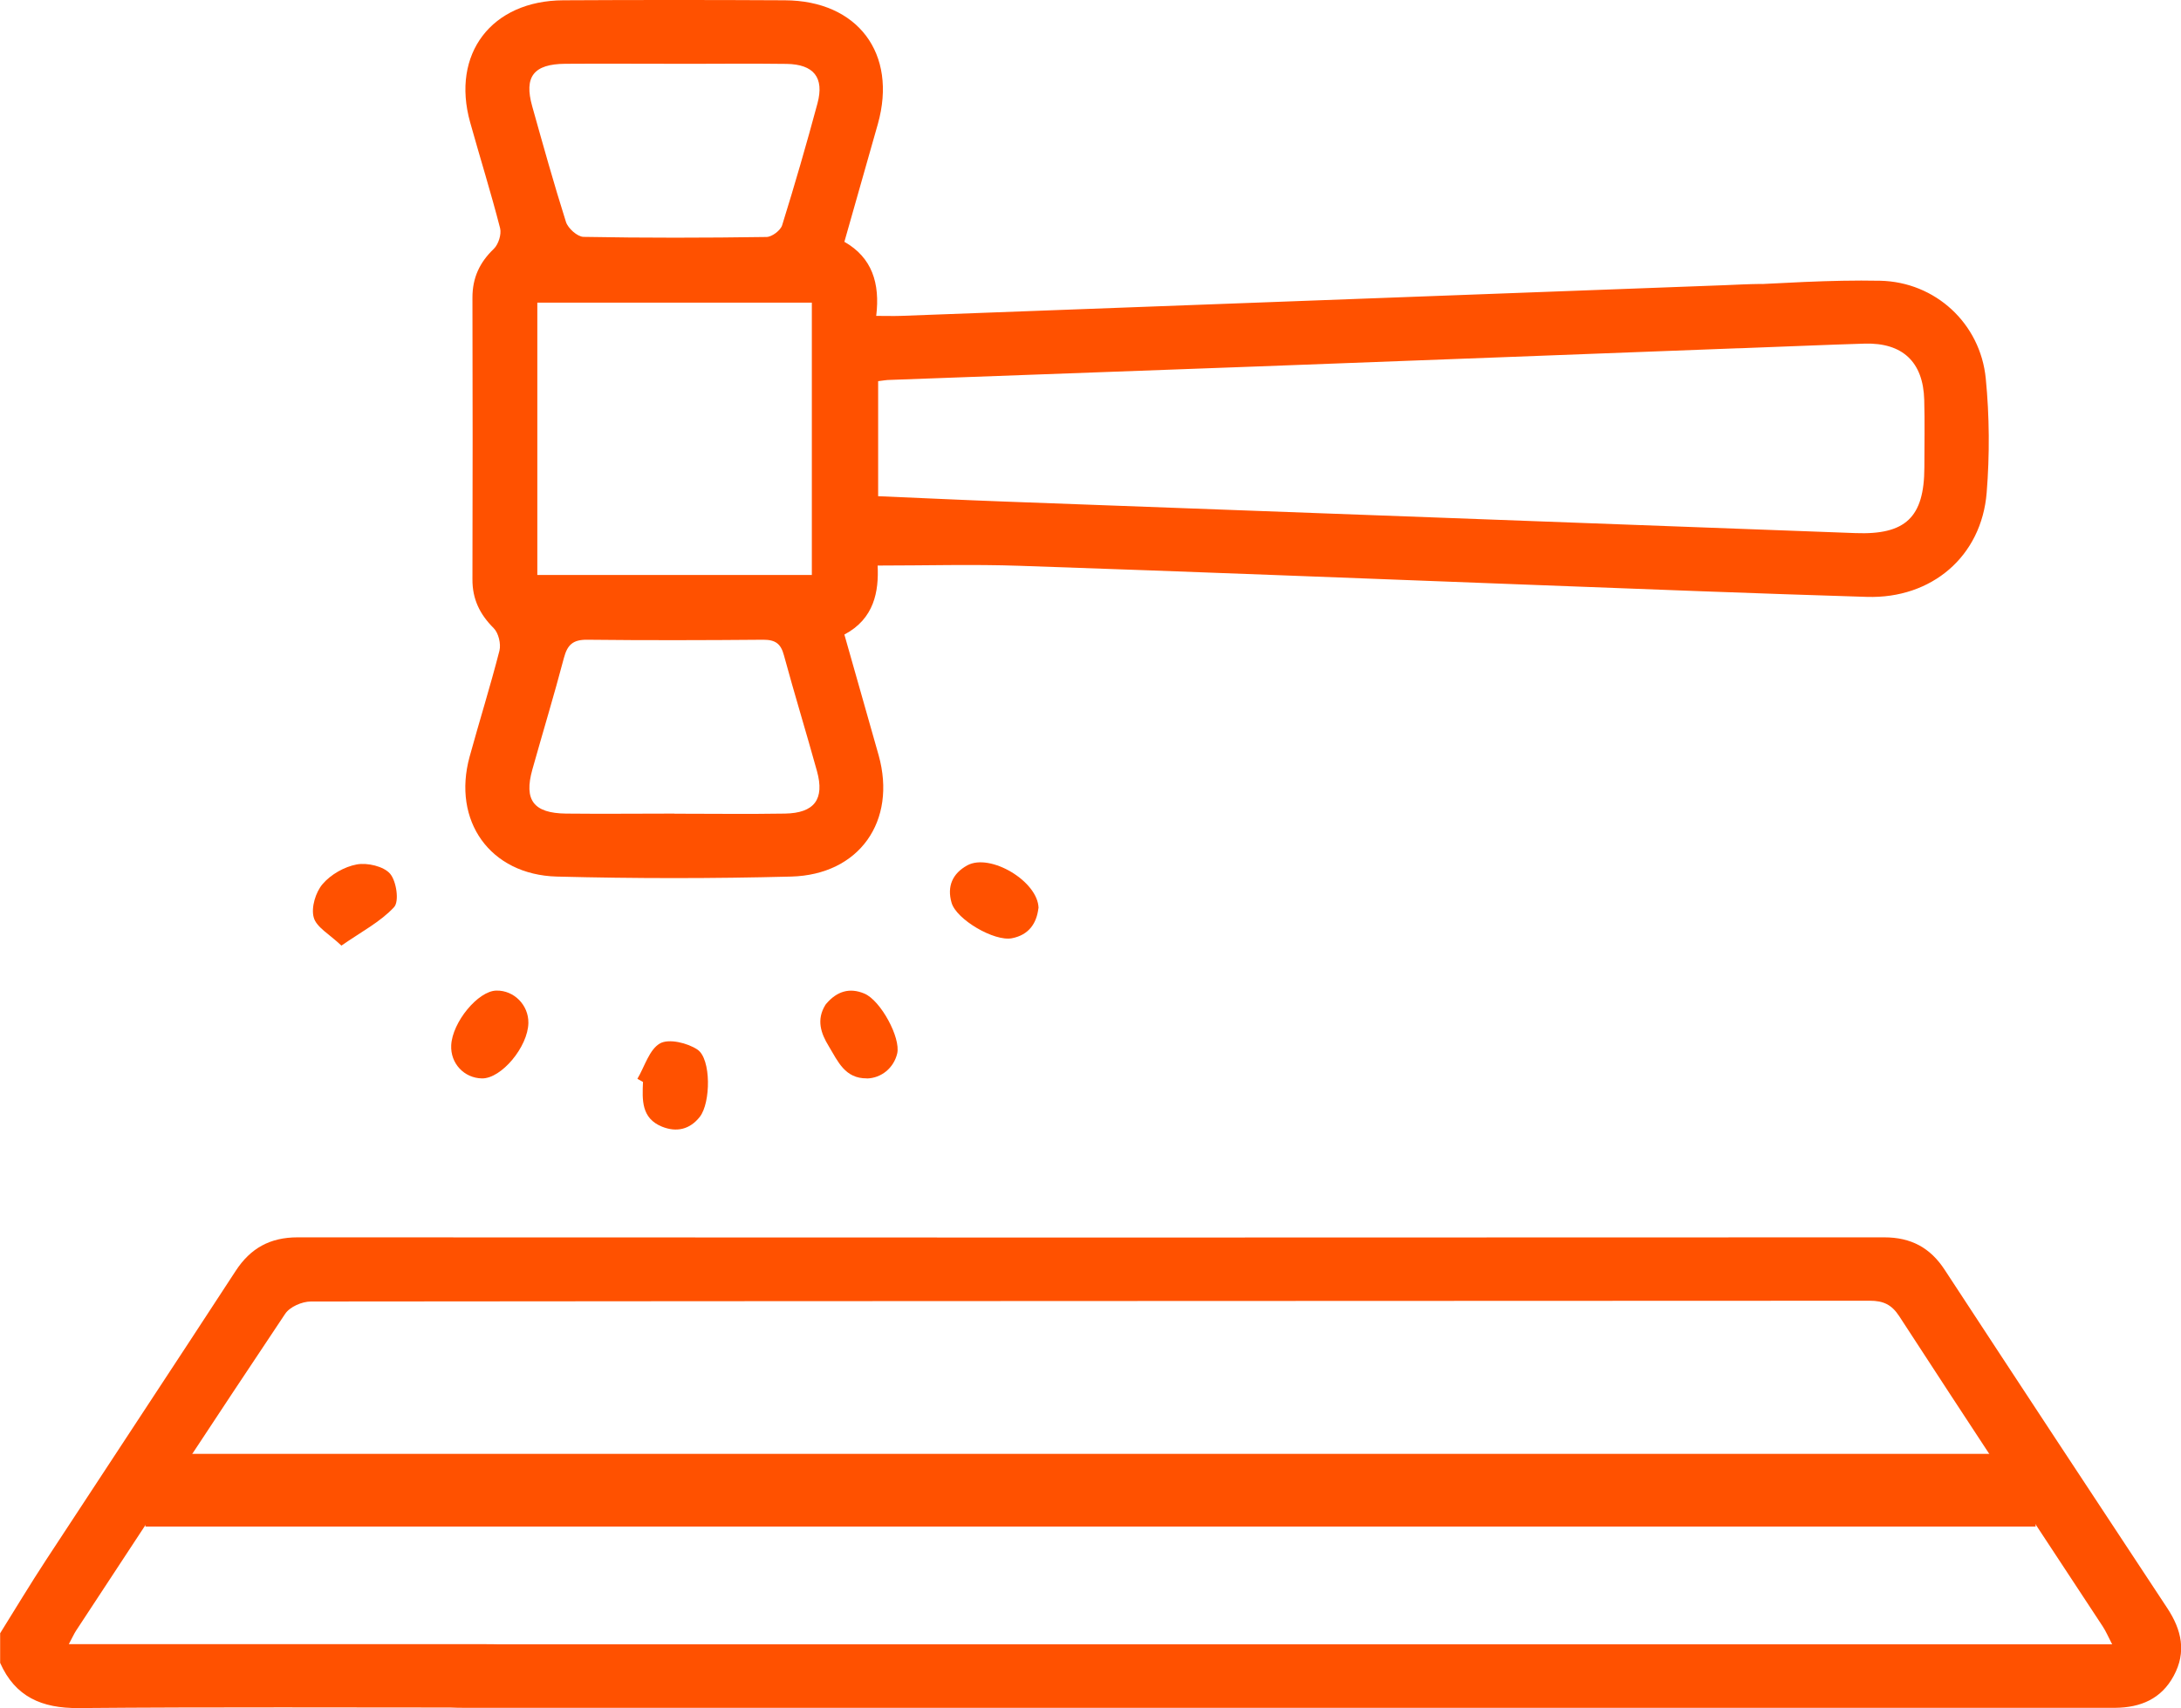 <svg xmlns="http://www.w3.org/2000/svg" fill="none" viewBox="0 0 60 47" height="47" width="60">
<path fill="#FF5100" d="M0 44.942C0.422 44.266 0.831 43.584 1.267 42.919C3.002 40.268 4.751 37.625 6.483 34.967C6.891 34.341 7.43 34.043 8.186 34.043C22.736 34.05 37.289 34.05 51.838 34.043C52.57 34.043 53.102 34.327 53.499 34.936C55.534 38.045 57.575 41.143 59.623 44.245C60.018 44.844 60.155 45.453 59.799 46.108C59.458 46.742 58.888 46.98 58.194 46.987C58.04 46.987 57.881 46.987 57.726 46.987C44.701 46.987 25.822 46.987 12.793 46.987C12.522 46.987 12.244 46.983 11.977 46.934C11.523 46.854 11.305 46.528 11.312 46.101C11.315 45.646 11.554 45.324 12.04 45.264C12.29 45.233 12.547 45.24 12.8 45.24C25.692 45.24 44.43 45.24 57.322 45.24C57.554 45.24 57.786 45.24 58.106 45.24C57.997 45.03 57.934 44.879 57.846 44.746C55.977 41.903 54.101 39.064 52.247 36.21C52.039 35.892 51.81 35.787 51.441 35.787C37.145 35.794 22.848 35.794 8.552 35.808C8.309 35.808 7.972 35.955 7.845 36.147C5.909 39.043 4.005 41.952 2.094 44.862C2.034 44.953 1.992 45.054 1.893 45.236H2.594C6.187 45.236 9.781 45.236 13.374 45.236C13.589 45.236 13.807 45.236 14.014 45.268C14.469 45.345 14.687 45.646 14.694 46.084C14.701 46.521 14.497 46.836 14.046 46.927C13.821 46.973 13.582 46.98 13.349 46.98C9.619 46.98 5.888 46.962 2.157 46.994C1.151 47.001 0.419 46.686 0.004 45.751C0.004 45.478 0.004 45.208 0.004 44.935L0 44.942Z"></path>
<path fill="#FF5100" d="M24.158 10.48V13.652C25.33 13.701 26.477 13.757 27.624 13.799C35.431 14.09 43.237 14.373 51.043 14.667C52.419 14.72 52.936 14.237 52.94 12.864C52.94 12.241 52.954 11.621 52.936 10.998C52.908 9.962 52.342 9.426 51.303 9.454C50.23 9.486 49.157 9.535 48.083 9.573C47.889 9.58 47.689 9.598 47.499 9.559C47.045 9.465 46.763 9.174 46.774 8.705C46.784 8.215 47.062 7.886 47.566 7.861C48.949 7.795 50.339 7.696 51.722 7.724C53.243 7.756 54.481 8.901 54.629 10.413C54.731 11.453 54.738 12.514 54.654 13.554C54.513 15.308 53.141 16.477 51.36 16.422C48.333 16.33 45.31 16.211 42.283 16.096C37.542 15.917 32.798 15.728 28.057 15.567C26.773 15.522 25.488 15.56 24.144 15.56C24.179 16.271 24.052 17.024 23.229 17.458C23.549 18.585 23.862 19.681 24.172 20.78C24.675 22.587 23.644 24.068 21.764 24.117C19.617 24.173 17.467 24.173 15.32 24.117C13.479 24.068 12.434 22.58 12.92 20.816C13.187 19.842 13.49 18.879 13.74 17.902C13.786 17.717 13.715 17.416 13.582 17.283C13.198 16.901 12.994 16.481 12.997 15.938C13.004 13.354 13.004 10.771 12.997 8.187C12.997 7.644 13.194 7.22 13.585 6.846C13.712 6.723 13.8 6.447 13.758 6.279C13.508 5.302 13.205 4.339 12.934 3.366C12.406 1.482 13.522 0.018 15.496 0.008C17.527 -0.003 19.558 -0.003 21.588 0.008C23.598 0.015 24.693 1.475 24.151 3.408C23.851 4.472 23.545 5.536 23.229 6.653C23.989 7.084 24.214 7.791 24.105 8.691C24.365 8.691 24.573 8.698 24.781 8.691C30.634 8.47 41.579 8.068 47.432 7.847C47.763 7.833 48.097 7.816 48.428 7.812C49.072 7.812 49.463 8.124 49.484 8.652C49.505 9.178 49.128 9.531 48.491 9.556C45.563 9.671 37.549 9.969 34.621 10.081C31.246 10.207 27.867 10.326 24.492 10.452C24.397 10.452 24.302 10.469 24.158 10.487V10.48ZM22.334 8.327H14.782V15.819H22.334V8.327ZM18.555 22.387C19.568 22.387 20.582 22.401 21.596 22.384C22.405 22.37 22.69 21.988 22.475 21.215C22.18 20.15 21.856 19.096 21.567 18.032C21.483 17.713 21.335 17.601 21.001 17.601C19.382 17.615 17.766 17.619 16.147 17.601C15.757 17.598 15.609 17.745 15.514 18.099C15.243 19.128 14.933 20.147 14.645 21.173C14.409 22.016 14.68 22.373 15.57 22.384C16.563 22.395 17.559 22.384 18.551 22.384L18.555 22.387ZM18.593 1.755C17.58 1.755 16.563 1.748 15.549 1.755C14.68 1.762 14.412 2.109 14.641 2.924C14.94 3.989 15.236 5.053 15.57 6.107C15.626 6.282 15.883 6.513 16.052 6.517C17.731 6.548 19.406 6.545 21.085 6.52C21.236 6.52 21.476 6.338 21.518 6.194C21.863 5.085 22.187 3.968 22.489 2.844C22.68 2.133 22.387 1.769 21.638 1.758C20.624 1.744 19.607 1.758 18.593 1.755Z"></path>
<path fill="#FF5100" d="M9.393 26.017C9.063 25.702 8.7 25.509 8.63 25.239C8.556 24.966 8.683 24.546 8.876 24.322C9.101 24.059 9.474 23.846 9.816 23.783C10.108 23.73 10.555 23.835 10.731 24.038C10.907 24.245 10.988 24.802 10.84 24.959C10.467 25.362 9.946 25.632 9.397 26.013L9.393 26.017Z"></path>
<path fill="#FF5100" d="M14.536 28.143C14.525 28.802 13.793 29.677 13.261 29.67C12.769 29.663 12.389 29.257 12.413 28.76C12.441 28.126 13.152 27.261 13.656 27.254C14.141 27.244 14.543 27.653 14.536 28.143Z"></path>
<path fill="#FF5100" d="M23.848 29.669C23.246 29.676 23.052 29.203 22.803 28.79C22.577 28.423 22.458 28.055 22.704 27.652C22.715 27.635 22.725 27.621 22.739 27.607C23.024 27.278 23.369 27.162 23.781 27.337C24.228 27.526 24.784 28.552 24.682 28.986C24.587 29.382 24.249 29.662 23.848 29.672V29.669Z"></path>
<path fill="#FF5100" d="M28.567 24.988C28.518 25.404 28.304 25.723 27.839 25.814C27.353 25.908 26.311 25.299 26.178 24.837C26.048 24.389 26.202 24.032 26.611 23.808C27.241 23.465 28.561 24.249 28.571 24.988H28.567Z"></path>
<path fill="#FF5100" d="M17.534 29.683C17.735 29.344 17.861 28.875 18.157 28.707C18.4 28.57 18.914 28.693 19.188 28.878C19.568 29.134 19.554 30.342 19.252 30.727C18.981 31.073 18.615 31.161 18.21 30.997C17.64 30.765 17.668 30.261 17.689 29.767C17.64 29.739 17.587 29.712 17.538 29.683H17.534Z"></path>
<path stroke-width="2" stroke="#FF5100" d="M4 41H56"></path>
</svg>
